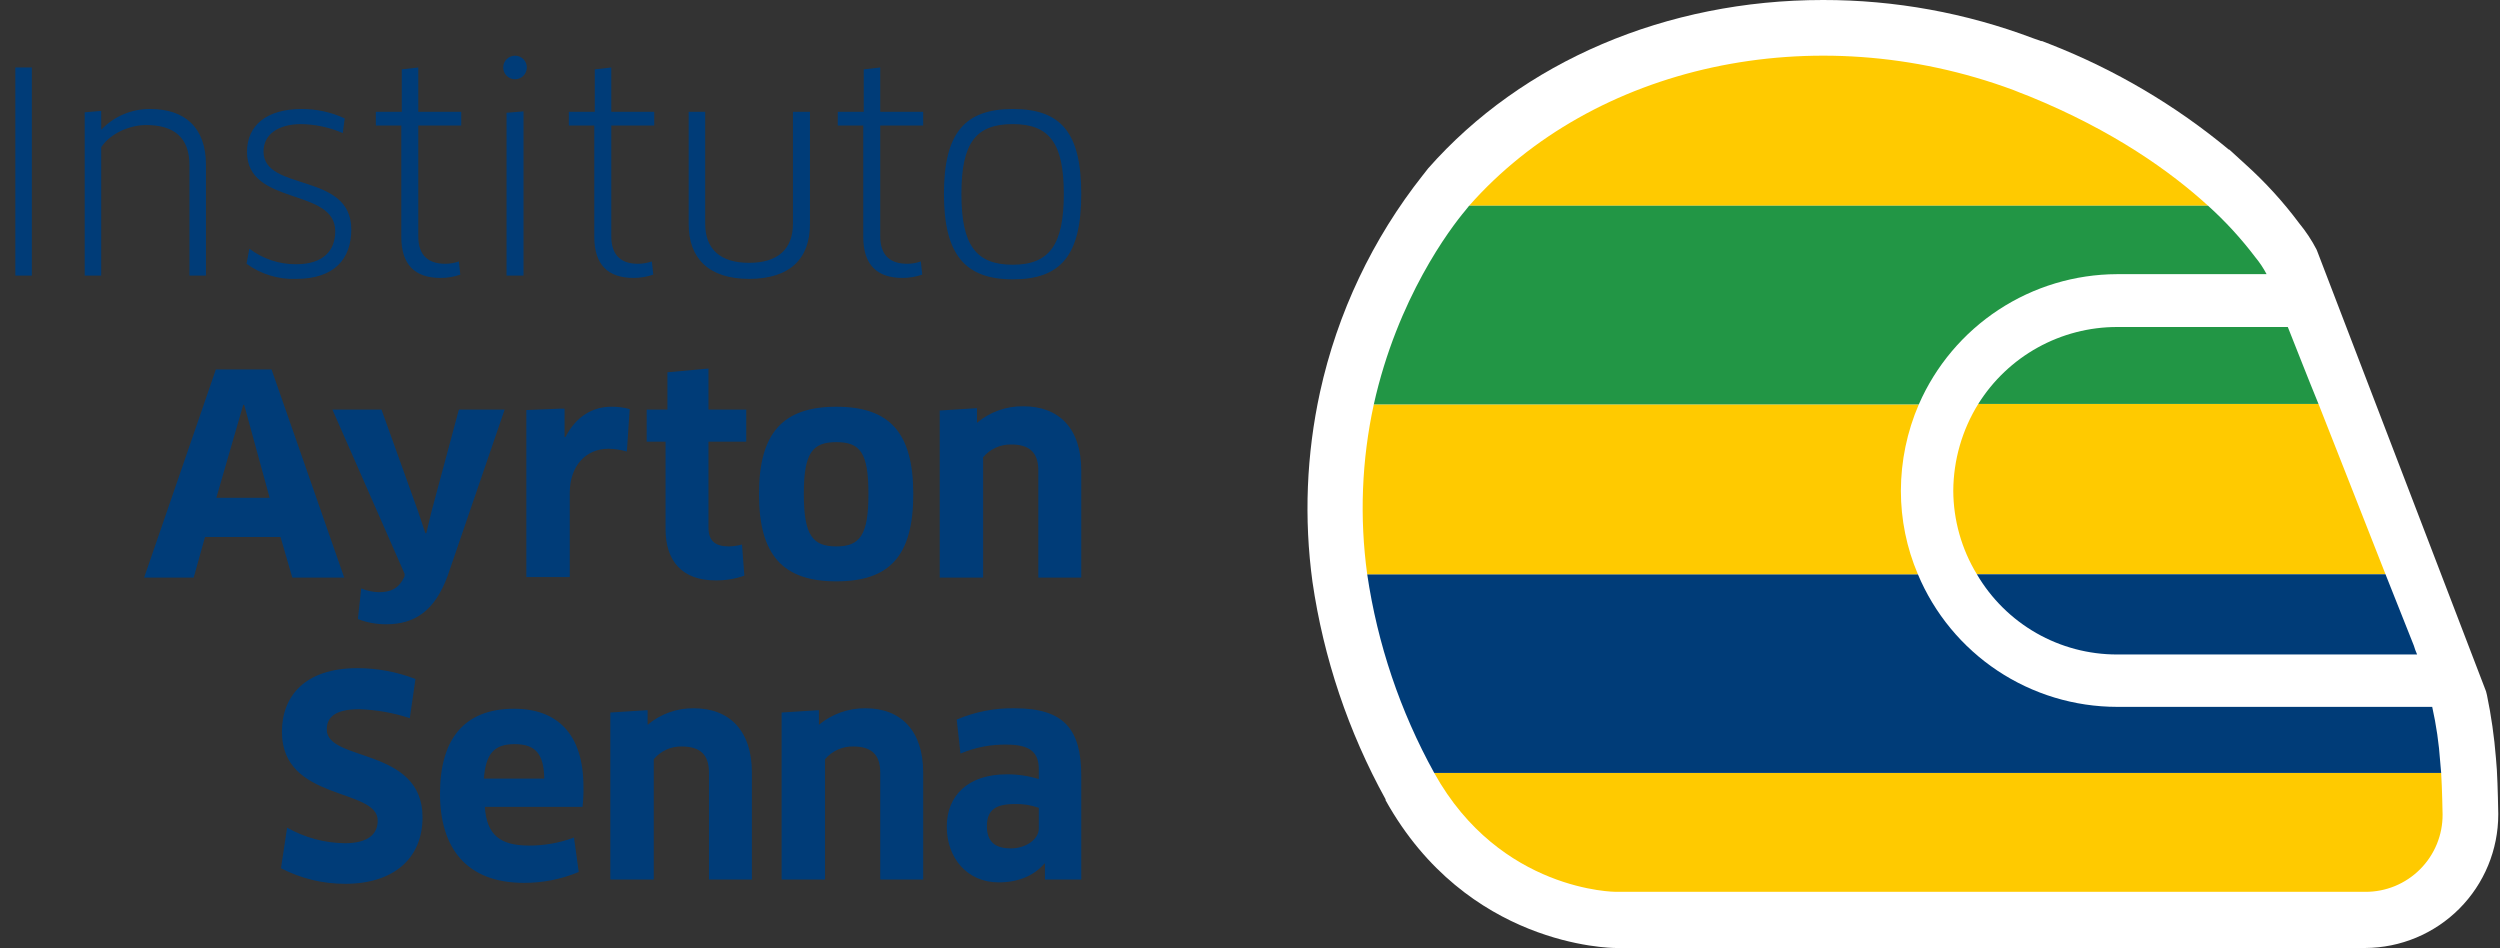 <svg width="145" height="55" viewBox="0 0 145 55" fill="none" xmlns="http://www.w3.org/2000/svg">
<rect x="0" y="0" width="145" height="55" fill="#333333" stroke="none"/>
<g clip-path="url(#clip0_555_609)">
<path d="M93.721 54.983C93.365 54.983 85.073 54.873 80.365 46.416V46.362C78.204 42.445 76.767 38.171 76.123 33.745C75.624 30.08 75.772 26.356 76.561 22.743C77.569 18.148 79.61 13.843 82.528 10.154L82.637 10.017L82.829 9.77C88.302 3.558 96.65 1.70735e-05 105.736 1.70735e-05C109.896 -0.004 114.023 0.747 117.915 2.217L118.38 2.381H118.435L118.927 2.573C122.678 4.043 126.171 6.104 129.272 8.676H129.3L130.23 9.524C131.38 10.559 132.426 11.705 133.35 12.945C133.741 13.419 134.08 13.932 134.363 14.478L134.417 14.615L144.188 40.094L144.243 40.313C144.492 41.514 144.666 42.73 144.763 43.953C144.79 44.172 144.79 44.419 144.817 44.637C144.872 45.568 144.899 47.128 144.899 47.183V47.237C144.899 49.287 144.087 51.253 142.641 52.704C141.194 54.156 139.231 54.975 137.182 54.983H93.721Z" fill="white"/>
<path d="M29.379 15.983H30.364V6.459L29.379 6.541V15.983ZM23.276 13.739C23.276 15.354 24.07 16.12 25.547 16.12C25.939 16.124 26.328 16.059 26.697 15.928L26.615 15.162C26.36 15.254 26.092 15.3 25.821 15.299C24.863 15.299 24.261 14.834 24.261 13.711V7.28H26.752V6.486H24.261V3.914L23.303 4.023V6.486H21.798V7.28H23.276V13.739ZM17.173 15.326C16.195 15.332 15.242 15.015 14.463 14.423L14.299 15.299C15.132 15.904 16.144 16.213 17.173 16.175C19.39 16.175 20.375 15.025 20.375 13.301C20.375 9.962 15.284 11.139 15.284 8.785C15.284 7.8 16.133 7.198 17.474 7.198C18.303 7.212 19.121 7.389 19.882 7.718L19.992 6.869C19.212 6.505 18.361 6.319 17.501 6.322C15.448 6.322 14.326 7.28 14.326 8.813C14.326 11.96 19.444 10.865 19.444 13.41C19.444 14.505 18.787 15.326 17.173 15.326ZM58.745 16.202C61.536 16.202 62.713 14.806 62.713 11.248C62.713 7.69 61.536 6.322 58.745 6.322C55.953 6.322 54.749 7.718 54.749 11.248C54.749 14.779 55.981 16.202 58.745 16.202ZM58.745 7.198C60.88 7.198 61.701 8.32 61.701 11.248C61.701 14.177 60.88 15.354 58.745 15.354C56.61 15.354 55.762 14.232 55.762 11.248C55.762 8.265 56.61 7.198 58.745 7.198ZM43.446 16.175C45.827 16.175 46.977 14.998 46.977 13V6.486H45.991V12.973C45.991 14.45 45.115 15.244 43.446 15.244C41.777 15.244 40.901 14.45 40.901 12.973V6.486H39.943V13C39.943 14.97 41.092 16.175 43.446 16.175ZM29.872 4.598C30.053 4.598 30.227 4.526 30.355 4.397C30.484 4.269 30.556 4.095 30.556 3.914C30.556 3.732 30.484 3.558 30.355 3.43C30.227 3.302 30.053 3.229 29.872 3.229C29.69 3.229 29.516 3.302 29.388 3.43C29.259 3.558 29.187 3.732 29.187 3.914C29.187 4.095 29.259 4.269 29.388 4.397C29.516 4.526 29.69 4.598 29.872 4.598ZM50.069 13.739C50.069 15.354 50.863 16.12 52.341 16.12C52.732 16.121 53.12 16.056 53.49 15.928L53.408 15.162C53.154 15.254 52.885 15.3 52.614 15.299C51.657 15.299 51.054 14.834 51.054 13.711V7.28H53.545V6.486H51.054V3.914L50.096 4.023V6.486H48.591V7.28H50.069V13.739ZM37.507 25.617H38.602V30.68C38.602 32.541 39.56 33.663 41.503 33.663C42.071 33.669 42.636 33.577 43.172 33.389L43.036 31.583C42.785 31.65 42.528 31.687 42.269 31.692C41.476 31.692 41.092 31.364 41.092 30.598V25.617H43.282V23.756H41.092V21.375L38.711 21.593V23.756H37.507V25.617ZM34.469 13.739C34.469 15.354 35.263 16.12 36.741 16.12C37.132 16.121 37.521 16.056 37.89 15.928L37.808 15.162C37.544 15.254 37.267 15.3 36.987 15.299C36.057 15.299 35.455 14.834 35.455 13.711V7.28H37.945V6.486H35.455V3.914L34.497 4.023V6.486H32.992V7.28H34.469V13.739ZM0.889 15.983H1.847V3.914H0.889V15.983ZM50.206 41.08C49.218 41.067 48.257 41.407 47.497 42.038V41.189L45.334 41.326V51.014H47.852V44.035C48.053 43.797 48.305 43.607 48.589 43.479C48.873 43.351 49.183 43.289 49.494 43.296C50.507 43.296 51.054 43.734 51.054 44.802V51.014H53.545V44.802C53.545 42.393 52.259 41.08 50.206 41.08ZM52.97 28.654C52.97 25.097 51.602 23.591 48.509 23.591C45.417 23.591 44.021 25.097 44.021 28.654C44.021 32.212 45.417 33.718 48.509 33.718C51.602 33.718 52.97 32.24 52.97 28.654ZM46.621 28.654C46.621 26.273 47.113 25.644 48.509 25.644C49.905 25.644 50.37 26.273 50.37 28.654C50.37 31.035 49.878 31.692 48.509 31.692C47.141 31.692 46.621 31.063 46.621 28.654ZM57.021 26.52C57.221 26.281 57.473 26.091 57.758 25.963C58.042 25.835 58.351 25.773 58.663 25.781C59.675 25.781 60.223 26.219 60.223 27.286V33.499H62.713V27.286C62.713 24.85 61.427 23.564 59.347 23.564C58.367 23.551 57.415 23.891 56.665 24.522V23.674L54.503 23.81V33.499H57.021V26.52ZM40.244 41.08C39.264 41.066 38.312 41.406 37.562 42.038V41.189L35.4 41.326V51.014H37.918V44.035C38.114 43.799 38.362 43.61 38.641 43.482C38.92 43.354 39.225 43.291 39.532 43.296C40.572 43.296 41.12 43.734 41.12 44.802V51.014H43.61V44.802C43.61 42.393 42.324 41.08 40.244 41.08ZM58.854 41.08C57.699 41.059 56.551 41.283 55.488 41.736L55.707 43.707C56.555 43.348 57.468 43.171 58.389 43.187C59.73 43.187 60.25 43.625 60.25 44.61V45.185C59.647 45 59.02 44.907 58.389 44.911C56.145 44.911 54.913 46.143 54.913 47.949C54.913 49.755 56.09 51.178 57.924 51.178C59.046 51.178 59.976 50.795 60.578 50.084H60.606V51.014H62.713V44.993C62.713 42.311 61.728 41.08 58.854 41.08ZM60.25 48.059C60.25 48.688 59.484 49.208 58.635 49.208C57.787 49.208 57.24 48.88 57.24 47.922C57.24 46.964 57.76 46.635 58.854 46.635C59.329 46.619 59.803 46.694 60.25 46.854V48.059ZM18.952 42.311C18.952 41.654 19.362 41.134 20.84 41.134C21.836 41.168 22.822 41.343 23.768 41.654L24.097 39.383C23.023 38.967 21.882 38.754 20.73 38.753C17.665 38.753 16.352 40.395 16.352 42.448C16.352 46.498 21.907 45.677 21.907 47.593C21.907 48.414 21.305 48.907 19.992 48.907C18.82 48.892 17.672 48.581 16.653 48.004L16.297 50.357C17.447 50.954 18.724 51.264 20.019 51.261C22.838 51.261 24.507 49.783 24.507 47.402C24.507 43.324 18.952 44.2 18.952 42.311ZM10.988 9.579V15.983H11.945V9.552C11.945 7.389 10.714 6.322 8.716 6.322C8.184 6.316 7.657 6.42 7.167 6.627C6.677 6.834 6.236 7.14 5.87 7.526V6.432L4.912 6.514V15.983H5.87V8.539C6.417 7.718 7.539 7.253 8.47 7.253C10.084 7.253 10.988 7.964 10.988 9.579ZM19.964 33.499L15.75 21.429H12.52L8.36 33.499H11.234L11.891 31.145H16.27L16.954 33.499H19.964ZM12.547 28.873L14.107 23.482H14.162L15.64 28.873H12.547ZM29.817 41.107C26.888 41.107 25.52 42.913 25.52 46.033C25.52 49.153 27.025 51.206 30.392 51.206C31.481 51.209 32.56 50.995 33.566 50.576L33.292 48.578C32.461 48.888 31.58 49.045 30.692 49.044C29.023 49.044 28.229 48.442 28.12 46.8H33.785C33.832 46.409 33.85 46.016 33.84 45.623C33.84 42.557 32.307 41.107 29.817 41.107ZM28.065 45.157C28.175 43.734 28.64 43.16 29.844 43.16C31.048 43.16 31.541 43.707 31.568 45.157H28.065ZM36.522 23.728C36.175 23.63 35.815 23.583 35.455 23.591C34.36 23.591 33.402 24.166 32.8 25.343H32.745V23.701H32.526L30.528 23.783V33.471H33.046V28.6C33.046 26.985 34.004 26.027 35.29 26.027C35.652 26.033 36.011 26.088 36.358 26.191L36.522 23.728ZM29.269 23.756H26.615L25.027 29.667L24.726 30.926H24.672L24.261 29.695L22.126 23.756H19.28L23.467 33.28V33.416C23.139 34.156 22.646 34.347 21.962 34.347C21.614 34.337 21.271 34.263 20.95 34.128L20.758 35.907C21.282 36.109 21.839 36.211 22.4 36.208C24.07 36.208 25.219 35.414 25.958 33.416L29.269 23.756Z" fill="#003C78"/>
<path d="M134.472 23.427H114.74C113.802 24.94 113.3 26.683 113.29 28.463C113.298 30.172 113.771 31.846 114.658 33.307H138.359C137.155 30.215 135.704 26.575 134.472 23.427Z" fill="#FFCA00"/>
<path d="M138.359 33.307H114.658C115.489 34.724 116.677 35.9 118.103 36.716C119.528 37.532 121.143 37.961 122.786 37.96H140.192C140.117 37.791 140.053 37.617 140.001 37.44L138.359 33.307Z" fill="#003C78"/>
<path d="M137.182 51.726C137.772 51.73 138.357 51.616 138.904 51.392C139.45 51.167 139.946 50.837 140.363 50.419C140.781 50.002 141.111 49.506 141.336 48.959C141.56 48.413 141.674 47.828 141.67 47.237C141.67 47.237 141.643 45.705 141.588 44.829H83.184C87.016 51.726 93.721 51.726 93.721 51.726H137.182Z" fill="#FFCA00"/>
<path d="M141.533 44.2C141.459 43.122 141.303 42.052 141.068 40.998H122.786C120.318 40.995 117.905 40.264 115.85 38.896C113.796 37.528 112.191 35.584 111.237 33.307H79.298C79.893 37.35 81.209 41.252 83.185 44.829H141.588C141.561 44.638 141.561 44.419 141.533 44.2Z" fill="#003C78"/>
<path d="M111.291 23.455H79.681C78.976 26.691 78.847 30.026 79.298 33.307H111.237C110.585 31.775 110.25 30.128 110.251 28.463C110.255 26.74 110.609 25.036 111.291 23.455Z" fill="#FFCA00"/>
<path d="M119.584 11.933H128.068C125.906 9.962 122.595 7.581 117.696 5.583L117.203 5.392L116.793 5.227C105.161 0.903 92.38 3.804 85.21 11.933H119.584Z" fill="#FFCA00"/>
<path d="M132.693 18.966H122.786C121.177 18.967 119.594 19.377 118.187 20.157C116.779 20.938 115.593 22.063 114.74 23.427H134.472C133.788 21.758 133.186 20.198 132.693 18.966Z" fill="#229645"/>
<path d="M128.068 11.932H85.21L84.991 12.206C84.115 13.246 81.05 17.297 79.681 23.454H111.292C112.268 21.216 113.875 19.31 115.916 17.969C117.957 16.628 120.344 15.909 122.786 15.901H131.462C131.278 15.55 131.058 15.22 130.805 14.915C129.989 13.837 129.073 12.838 128.068 11.932Z" fill="#229645"/>
</g>
<defs>
<clipPath id="clip0_555_609">
<rect width="144.011" height="54.983" fill="white" transform="translate(0.889)"/>
</clipPath>
</defs>
</svg>
